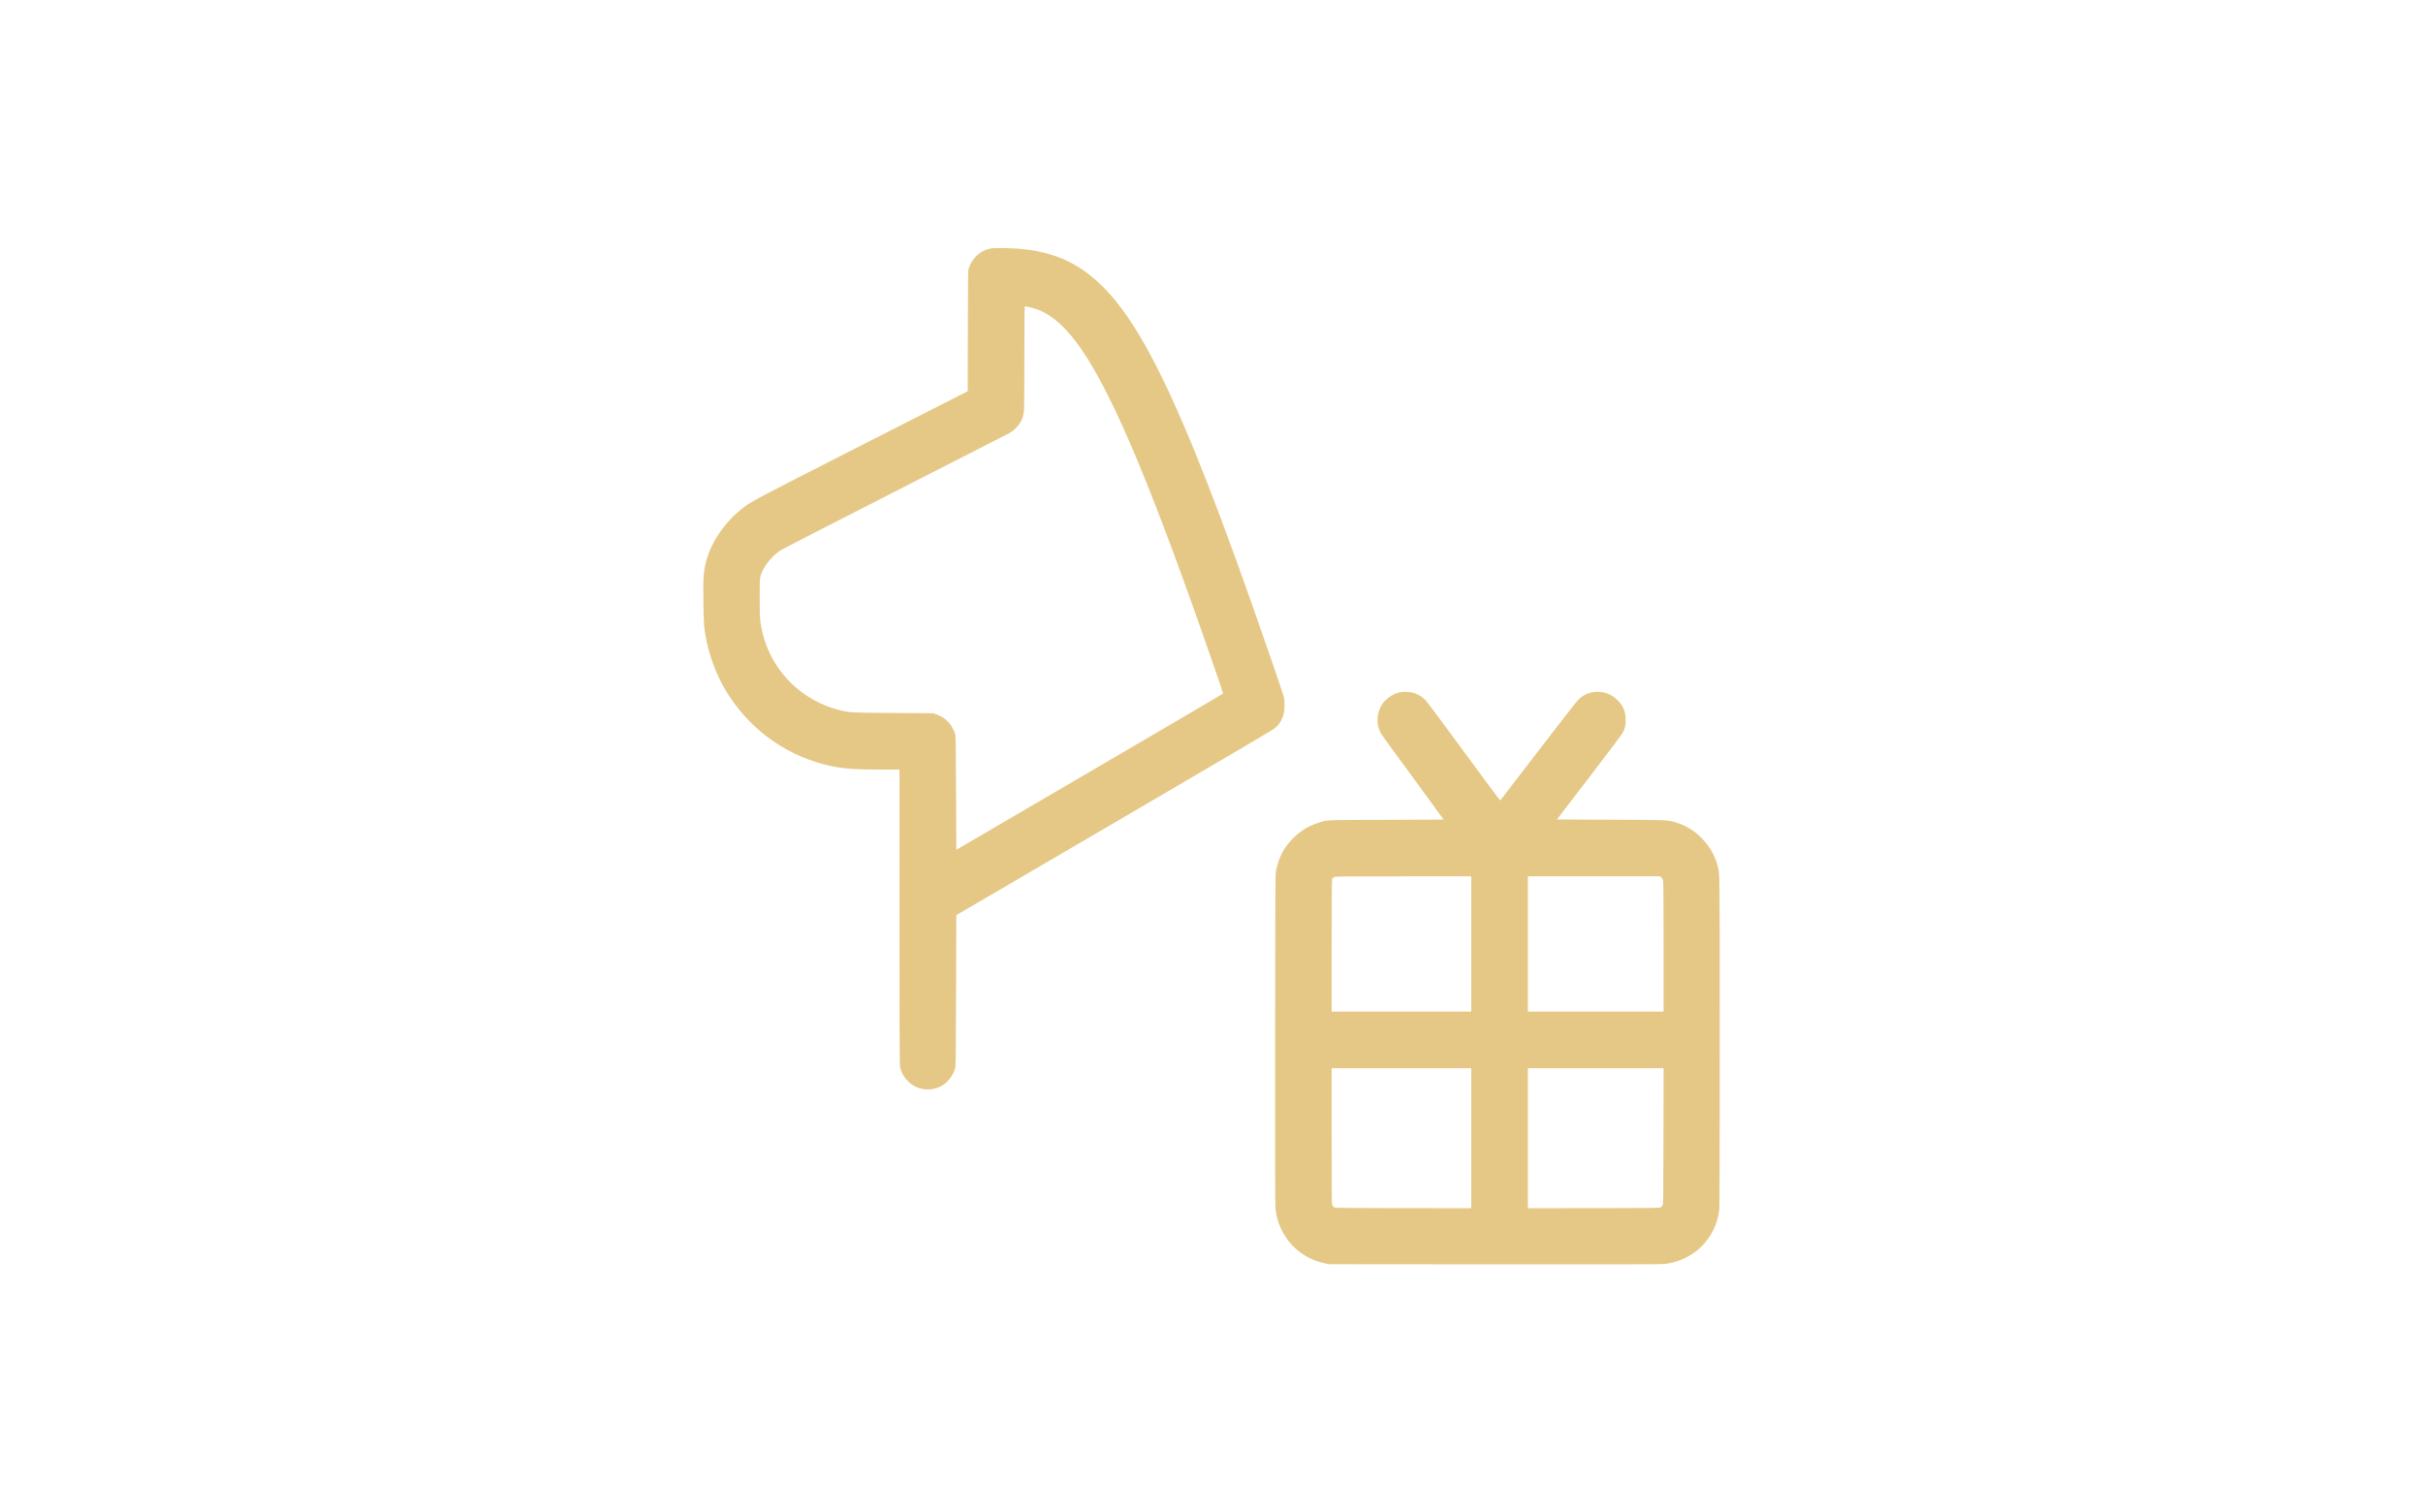 <?xml version="1.0" encoding="UTF-8"?>
<svg width="596px" height="372px" viewBox="0 0 596 372" version="1.1" xmlns="http://www.w3.org/2000/svg" xmlns:xlink="http://www.w3.org/1999/xlink">
    <title>tk_nav_icon_bonus</title>
    <g id="tk_nav_icon_bonus" stroke="none" stroke-width="1" fill="none" fill-rule="evenodd">
        <g id="pet-shop-gift-dog-2" transform="translate(173, 61)" fill="#E5C885">
            <path d="M70.521,0.145 C68.085,0.681 66.13,2.491 65.296,4.984 C65.11,5.538 65.098,6.325 65.067,20.398 L65.035,35.227 L39.027,48.462 C11.652,62.392 11.597,62.421 9.284,64.302 C4.701,68.029 1.419,73.188 0.428,78.227 C0.009,80.36 -0.034,81.256 0.017,86.801 C0.071,92.532 0.154,93.592 0.798,96.724 C1.602,100.638 3.349,105.179 5.357,108.577 C10.75,117.7 19.299,124.225 29.434,126.954 C33.359,128.01 36.414,128.294 43.865,128.295 L48.25,128.296 L48.251,164.413 C48.251,189.134 48.287,200.746 48.363,201.217 C48.607,202.718 49.339,204.028 50.575,205.172 C52.977,207.396 56.645,207.585 59.319,205.622 C60.509,204.748 61.499,203.304 61.934,201.805 C62.106,201.213 62.123,199.84 62.174,182.628 L62.229,164.089 L101.172,141.329 C129.766,124.617 140.274,118.425 140.717,118.026 C141.789,117.059 142.489,115.81 142.812,114.284 C143.007,113.367 143.007,111.312 142.813,110.49 C142.593,109.561 138.463,97.539 134.906,87.475 C124.13,56.987 116.518,38.359 109.668,25.713 C103.523,14.369 97.724,7.638 90.819,3.836 C87.653,2.093 83.669,0.873 79.478,0.363 C76.452,-0.005 71.725,-0.121 70.521,0.145 M78.971,26.802 C78.97,34.258 78.928,39.632 78.866,40.177 C78.808,40.677 78.665,41.368 78.547,41.71 C78.026,43.225 76.744,44.718 75.245,45.556 C74.81,45.799 62.098,52.29 46.996,59.98 C31.15,68.05 19.237,74.178 18.825,74.472 C17.115,75.692 15.469,77.551 14.715,79.114 C13.858,80.89 13.86,80.872 13.862,85.987 C13.863,89.056 13.908,90.863 14.003,91.621 C14.828,98.254 18.029,104.133 23.162,108.441 C26.254,111.036 30.338,113.027 34.224,113.835 C36.451,114.298 36.432,114.297 46.602,114.364 L56.489,114.429 L57.233,114.675 C59.499,115.422 61.226,117.21 61.922,119.526 C62.1,120.122 62.117,121.081 62.171,134.093 L62.229,148.023 L95.024,128.857 C113.061,118.316 127.832,109.651 127.849,109.601 C127.866,109.551 127.189,107.506 126.345,105.057 C110.943,60.355 101.049,36.586 92.966,24.862 C89.472,19.794 86.095,16.688 82.526,15.26 C81.63,14.902 79.572,14.338 79.158,14.338 C78.982,14.338 78.972,15.003 78.971,26.802 M171.109,109.327 C169.979,109.601 168.735,110.323 167.798,111.249 C165.791,113.233 165.248,116.548 166.516,119.073 C166.871,119.779 166.544,119.326 174.934,130.77 C178.868,136.136 182.086,140.547 182.086,140.573 C182.086,140.599 175.784,140.637 168.081,140.657 C152.613,140.698 153.559,140.657 151.286,141.385 C148.813,142.176 146.934,143.328 145.082,145.184 C143.296,146.975 142.24,148.662 141.481,150.931 C141.255,151.608 140.983,152.592 140.877,153.118 C140.693,154.03 140.682,155.954 140.65,194.576 C140.625,224.263 140.648,235.39 140.737,236.247 C141.357,242.254 145.327,247.294 150.939,249.198 C151.378,249.347 152.215,249.578 152.8,249.712 L153.863,249.956 L194.63,249.99 C224.632,250.016 235.665,249.993 236.408,249.904 C238.974,249.596 241.111,248.82 243.264,247.413 C246.965,244.995 249.398,240.988 249.9,236.485 C249.98,235.769 250.014,223.262 250.013,195.192 C250.011,151.956 250.036,154.083 249.494,151.982 C248.172,146.865 244.038,142.632 238.991,141.228 C236.993,140.672 237.539,140.692 223.26,140.631 L209.954,140.574 L217.863,130.262 C222.214,124.591 225.937,119.64 226.138,119.26 C226.718,118.161 226.885,117.456 226.882,116.124 C226.879,114.756 226.687,113.929 226.119,112.829 C225.575,111.776 224.297,110.525 223.173,109.943 C220.538,108.578 217.323,109.036 215.247,111.073 C214.842,111.471 210.622,116.884 205.326,123.8 C200.258,130.42 196.07,135.861 196.02,135.892 C195.97,135.923 191.943,130.507 187.071,123.857 C181.336,116.029 177.963,111.517 177.504,111.059 C176.671,110.229 175.435,109.564 174.273,109.321 C173.351,109.128 171.921,109.131 171.109,109.327 M155.119,154.76 C154.932,154.874 154.729,155.062 154.667,155.178 C154.588,155.325 154.554,160.35 154.554,171.608 L154.554,187.826 L171.722,187.826 L188.89,187.826 L188.89,171.189 L188.89,154.553 L172.174,154.553 C155.809,154.554 155.45,154.558 155.119,154.76 M202.816,171.189 L202.816,187.826 L219.505,187.826 L236.195,187.826 L236.195,171.927 C236.195,160.526 236.161,155.895 236.076,155.555 C236.001,155.259 235.839,154.982 235.642,154.817 L235.328,154.553 L219.072,154.553 L202.816,154.553 L202.816,171.189 M154.554,218.468 C154.555,234.833 154.559,235.191 154.761,235.523 C154.875,235.709 155.078,235.925 155.212,236.001 C155.411,236.115 158.603,236.146 172.174,236.169 L188.89,236.197 L188.89,218.975 L188.89,201.752 L171.722,201.752 L154.554,201.752 L154.554,218.468 M202.816,218.975 L202.816,236.197 L219.005,236.169 C234.266,236.143 235.211,236.13 235.481,235.954 C235.638,235.85 235.851,235.637 235.954,235.48 C236.131,235.21 236.144,234.241 236.17,218.473 L236.198,201.752 L219.507,201.752 L202.816,201.752 L202.816,218.975" id="Shape"></path>
        </g>
    </g>
</svg>